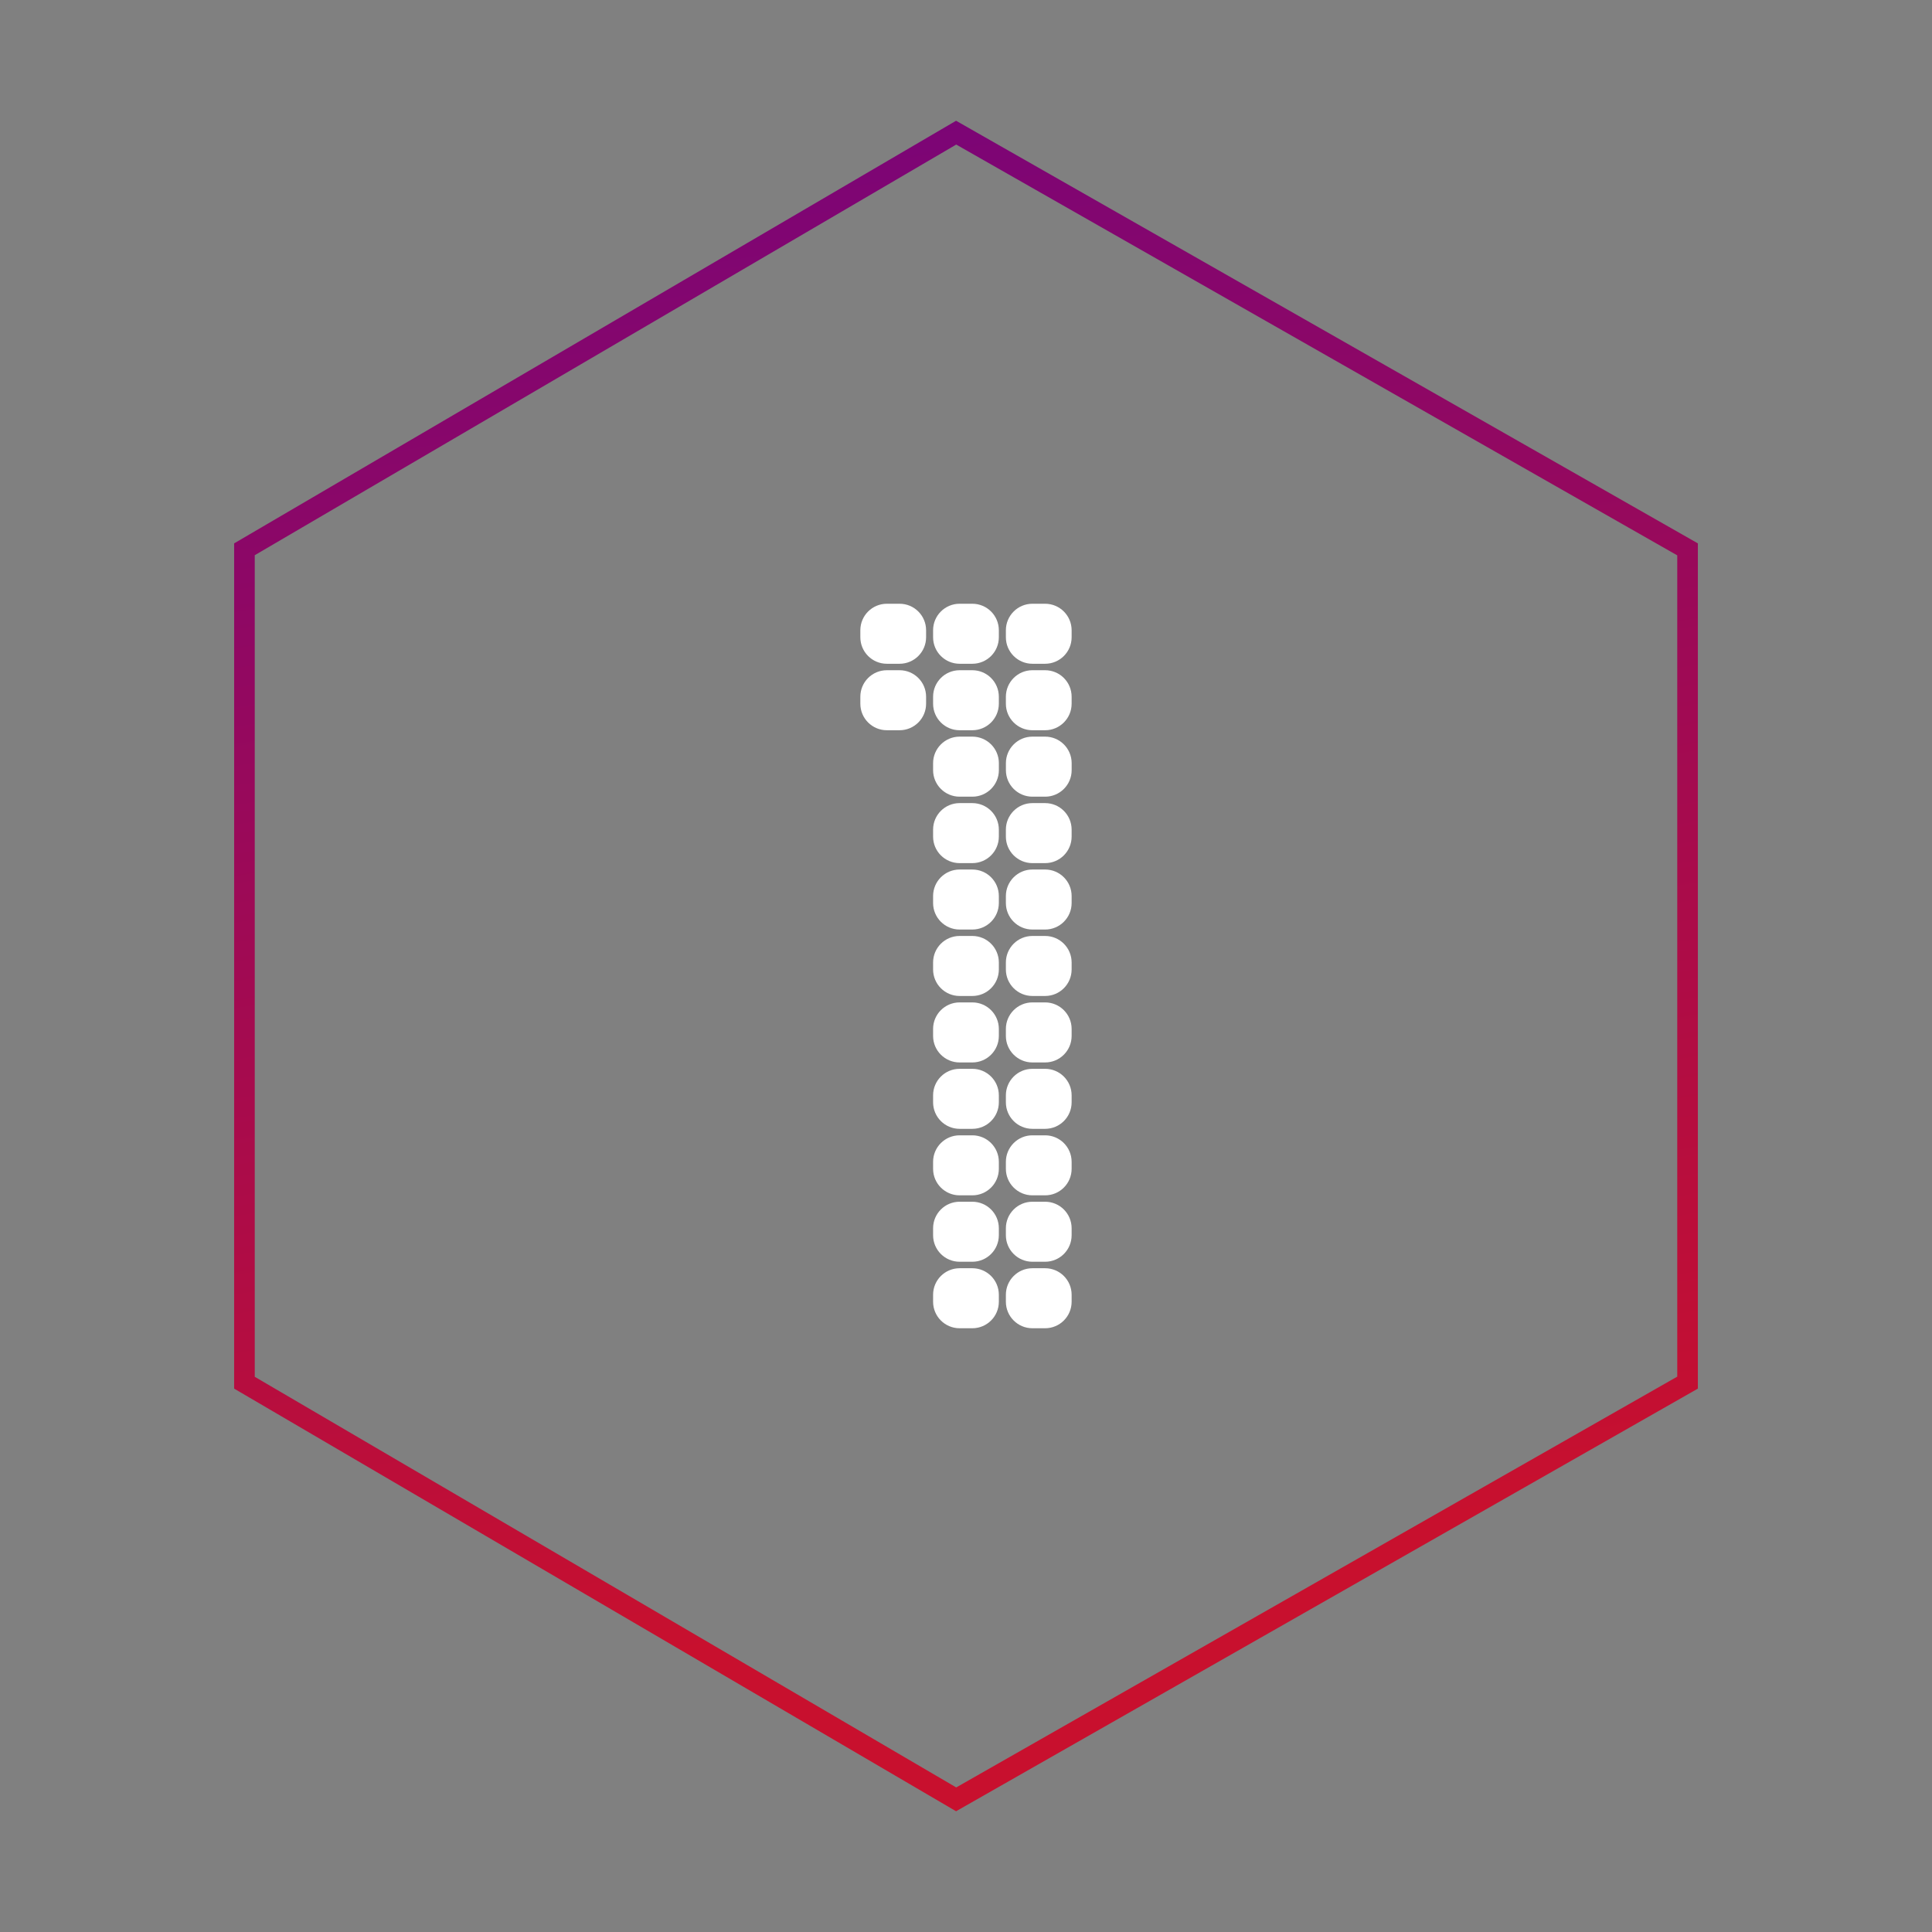 <svg width="64" height="64" viewBox="0 0 64 64" fill="none" xmlns="http://www.w3.org/2000/svg">
<rect x="0" y="0" width="64" height="64" fill="#808080" stroke="none"/>
<path fill-rule="evenodd" clip-rule="evenodd" d="M29.378 20C28.893 20 28.5 20.393 28.5 20.878V21.11C28.5 21.595 28.893 21.988 29.378 21.988H29.8C30.285 21.988 30.678 21.595 30.678 21.11V20.878C30.678 20.393 30.285 20 29.8 20H29.378ZM31.788 20C31.303 20 30.91 20.393 30.91 20.878V21.11C30.91 21.595 31.303 21.988 31.788 21.988H32.21C32.695 21.988 33.088 21.595 33.088 21.11V20.878C33.088 20.393 32.695 20 32.21 20H31.788ZM33.321 20.878C33.321 20.393 33.715 20 34.199 20H34.621C35.106 20 35.499 20.393 35.499 20.878V21.11C35.499 21.595 35.106 21.988 34.621 21.988H34.199C33.715 21.988 33.321 21.595 33.321 21.11V20.878ZM29.378 22.202C28.893 22.202 28.5 22.595 28.5 23.08V23.312C28.5 23.797 28.893 24.19 29.378 24.19H29.8C30.285 24.19 30.678 23.797 30.678 23.312V23.08C30.678 22.595 30.285 22.202 29.8 22.202H29.378ZM30.91 23.08C30.91 22.595 31.303 22.202 31.788 22.202H32.21C32.695 22.202 33.088 22.595 33.088 23.08V23.312C33.088 23.797 32.695 24.19 32.21 24.19H31.788C31.303 24.19 30.91 23.797 30.91 23.312V23.08ZM34.199 22.202C33.715 22.202 33.321 22.595 33.321 23.08V23.312C33.321 23.797 33.715 24.19 34.199 24.19H34.621C35.106 24.19 35.499 23.797 35.499 23.312V23.08C35.499 22.595 35.106 22.202 34.621 22.202H34.199ZM30.91 25.28C30.91 24.796 31.304 24.402 31.788 24.402H32.211C32.696 24.402 33.089 24.796 33.089 25.28V25.513C33.089 25.998 32.696 26.391 32.211 26.391H31.788C31.304 26.391 30.91 25.998 30.91 25.513V25.28ZM34.2 24.402C33.715 24.402 33.322 24.796 33.322 25.28V25.513C33.322 25.998 33.715 26.391 34.2 26.391H34.622C35.107 26.391 35.5 25.998 35.5 25.513V25.28C35.5 24.796 35.107 24.402 34.622 24.402H34.2ZM30.91 27.482C30.91 26.997 31.303 26.604 31.788 26.604H32.21C32.695 26.604 33.088 26.997 33.088 27.482V27.714C33.088 28.199 32.695 28.592 32.21 28.592H31.788C31.303 28.592 30.91 28.199 30.91 27.714V27.482ZM34.199 26.604C33.715 26.604 33.321 26.997 33.321 27.482V27.714C33.321 28.199 33.715 28.592 34.199 28.592H34.621C35.106 28.592 35.499 28.199 35.499 27.714V27.482C35.499 26.997 35.106 26.604 34.621 26.604H34.199ZM30.91 29.682C30.91 29.197 31.303 28.804 31.788 28.804H32.21C32.695 28.804 33.088 29.197 33.088 29.682V29.914C33.088 30.399 32.695 30.792 32.21 30.792H31.788C31.303 30.792 30.91 30.399 30.91 29.914V29.682ZM34.199 28.804C33.715 28.804 33.321 29.197 33.321 29.682V29.914C33.321 30.399 33.715 30.792 34.199 30.792H34.621C35.106 30.792 35.499 30.399 35.499 29.914V29.682C35.499 29.197 35.106 28.804 34.621 28.804H34.199ZM30.91 31.883C30.91 31.398 31.303 31.005 31.788 31.005H32.21C32.695 31.005 33.088 31.398 33.088 31.883V32.115C33.088 32.6 32.695 32.993 32.21 32.993H31.788C31.303 32.993 30.91 32.6 30.91 32.115V31.883ZM34.199 31.005C33.715 31.005 33.321 31.398 33.321 31.883V32.115C33.321 32.6 33.715 32.993 34.199 32.993H34.621C35.106 32.993 35.499 32.6 35.499 32.115V31.883C35.499 31.398 35.106 31.005 34.621 31.005H34.199ZM30.91 34.084C30.91 33.6 31.303 33.206 31.788 33.206H32.21C32.695 33.206 33.088 33.6 33.088 34.084V34.317C33.088 34.802 32.695 35.195 32.21 35.195H31.788C31.303 35.195 30.91 34.802 30.91 34.317V34.084ZM34.199 33.206C33.715 33.206 33.321 33.6 33.321 34.084V34.317C33.321 34.802 33.715 35.195 34.199 35.195H34.621C35.106 35.195 35.499 34.802 35.499 34.317V34.084C35.499 33.6 35.106 33.206 34.621 33.206H34.199ZM30.91 36.284C30.91 35.799 31.303 35.406 31.788 35.406H32.21C32.695 35.406 33.088 35.799 33.088 36.284V36.516C33.088 37.001 32.695 37.394 32.21 37.394H31.788C31.303 37.394 30.91 37.001 30.91 36.516V36.284ZM34.199 35.406C33.715 35.406 33.321 35.799 33.321 36.284V36.516C33.321 37.001 33.715 37.394 34.199 37.394H34.621C35.106 37.394 35.499 37.001 35.499 36.516V36.284C35.499 35.799 35.106 35.406 34.621 35.406H34.199ZM30.91 38.487C30.91 38.002 31.303 37.609 31.788 37.609H32.21C32.695 37.609 33.088 38.002 33.088 38.487V38.719C33.088 39.204 32.695 39.597 32.21 39.597H31.788C31.303 39.597 30.91 39.204 30.91 38.719V38.487ZM34.199 37.609C33.715 37.609 33.321 38.002 33.321 38.487V38.719C33.321 39.204 33.715 39.597 34.199 39.597H34.621C35.106 39.597 35.499 39.204 35.499 38.719V38.487C35.499 38.002 35.106 37.609 34.621 37.609H34.199ZM30.91 40.687C30.91 40.202 31.303 39.809 31.788 39.809H32.21C32.695 39.809 33.088 40.202 33.088 40.687V40.919C33.088 41.404 32.695 41.797 32.21 41.797H31.788C31.303 41.797 30.91 41.404 30.91 40.919V40.687ZM34.199 39.809C33.715 39.809 33.321 40.202 33.321 40.687V40.919C33.321 41.404 33.715 41.797 34.199 41.797H34.621C35.106 41.797 35.499 41.404 35.499 40.919V40.687C35.499 40.202 35.106 39.809 34.621 39.809H34.199ZM30.91 42.89C30.91 42.405 31.303 42.012 31.788 42.012H32.21C32.695 42.012 33.088 42.405 33.088 42.89V43.122C33.088 43.607 32.695 44 32.21 44H31.788C31.303 44 30.91 43.607 30.91 43.122V42.89ZM34.199 42.012C33.715 42.012 33.321 42.405 33.321 42.89V43.122C33.321 43.607 33.715 44 34.199 44H34.621C35.106 44 35.499 43.607 35.499 43.122V42.89C35.499 42.405 35.106 42.012 34.621 42.012H34.199Z" fill="white"/>
<path fill-rule="evenodd" clip-rule="evenodd" d="M31.676 4.789L8.439 18.392V45.608L31.676 59.211L55.561 45.603V18.397L31.676 4.789ZM56.244 18L31.671 4L7.756 18V46L31.671 60L56.244 46V18Z" fill="url(#paint0_linear_8298_145342)"/>
<defs>
<linearGradient id="paint0_linear_8298_145342" x1="29.379" y1="-16.364" x2="41.37" y2="51.542" gradientUnits="userSpaceOnUse">
<stop stop-color="#5C0094"/>
<stop offset="1" stop-color="#C8102E"/>
</linearGradient>
</defs>
</svg>
